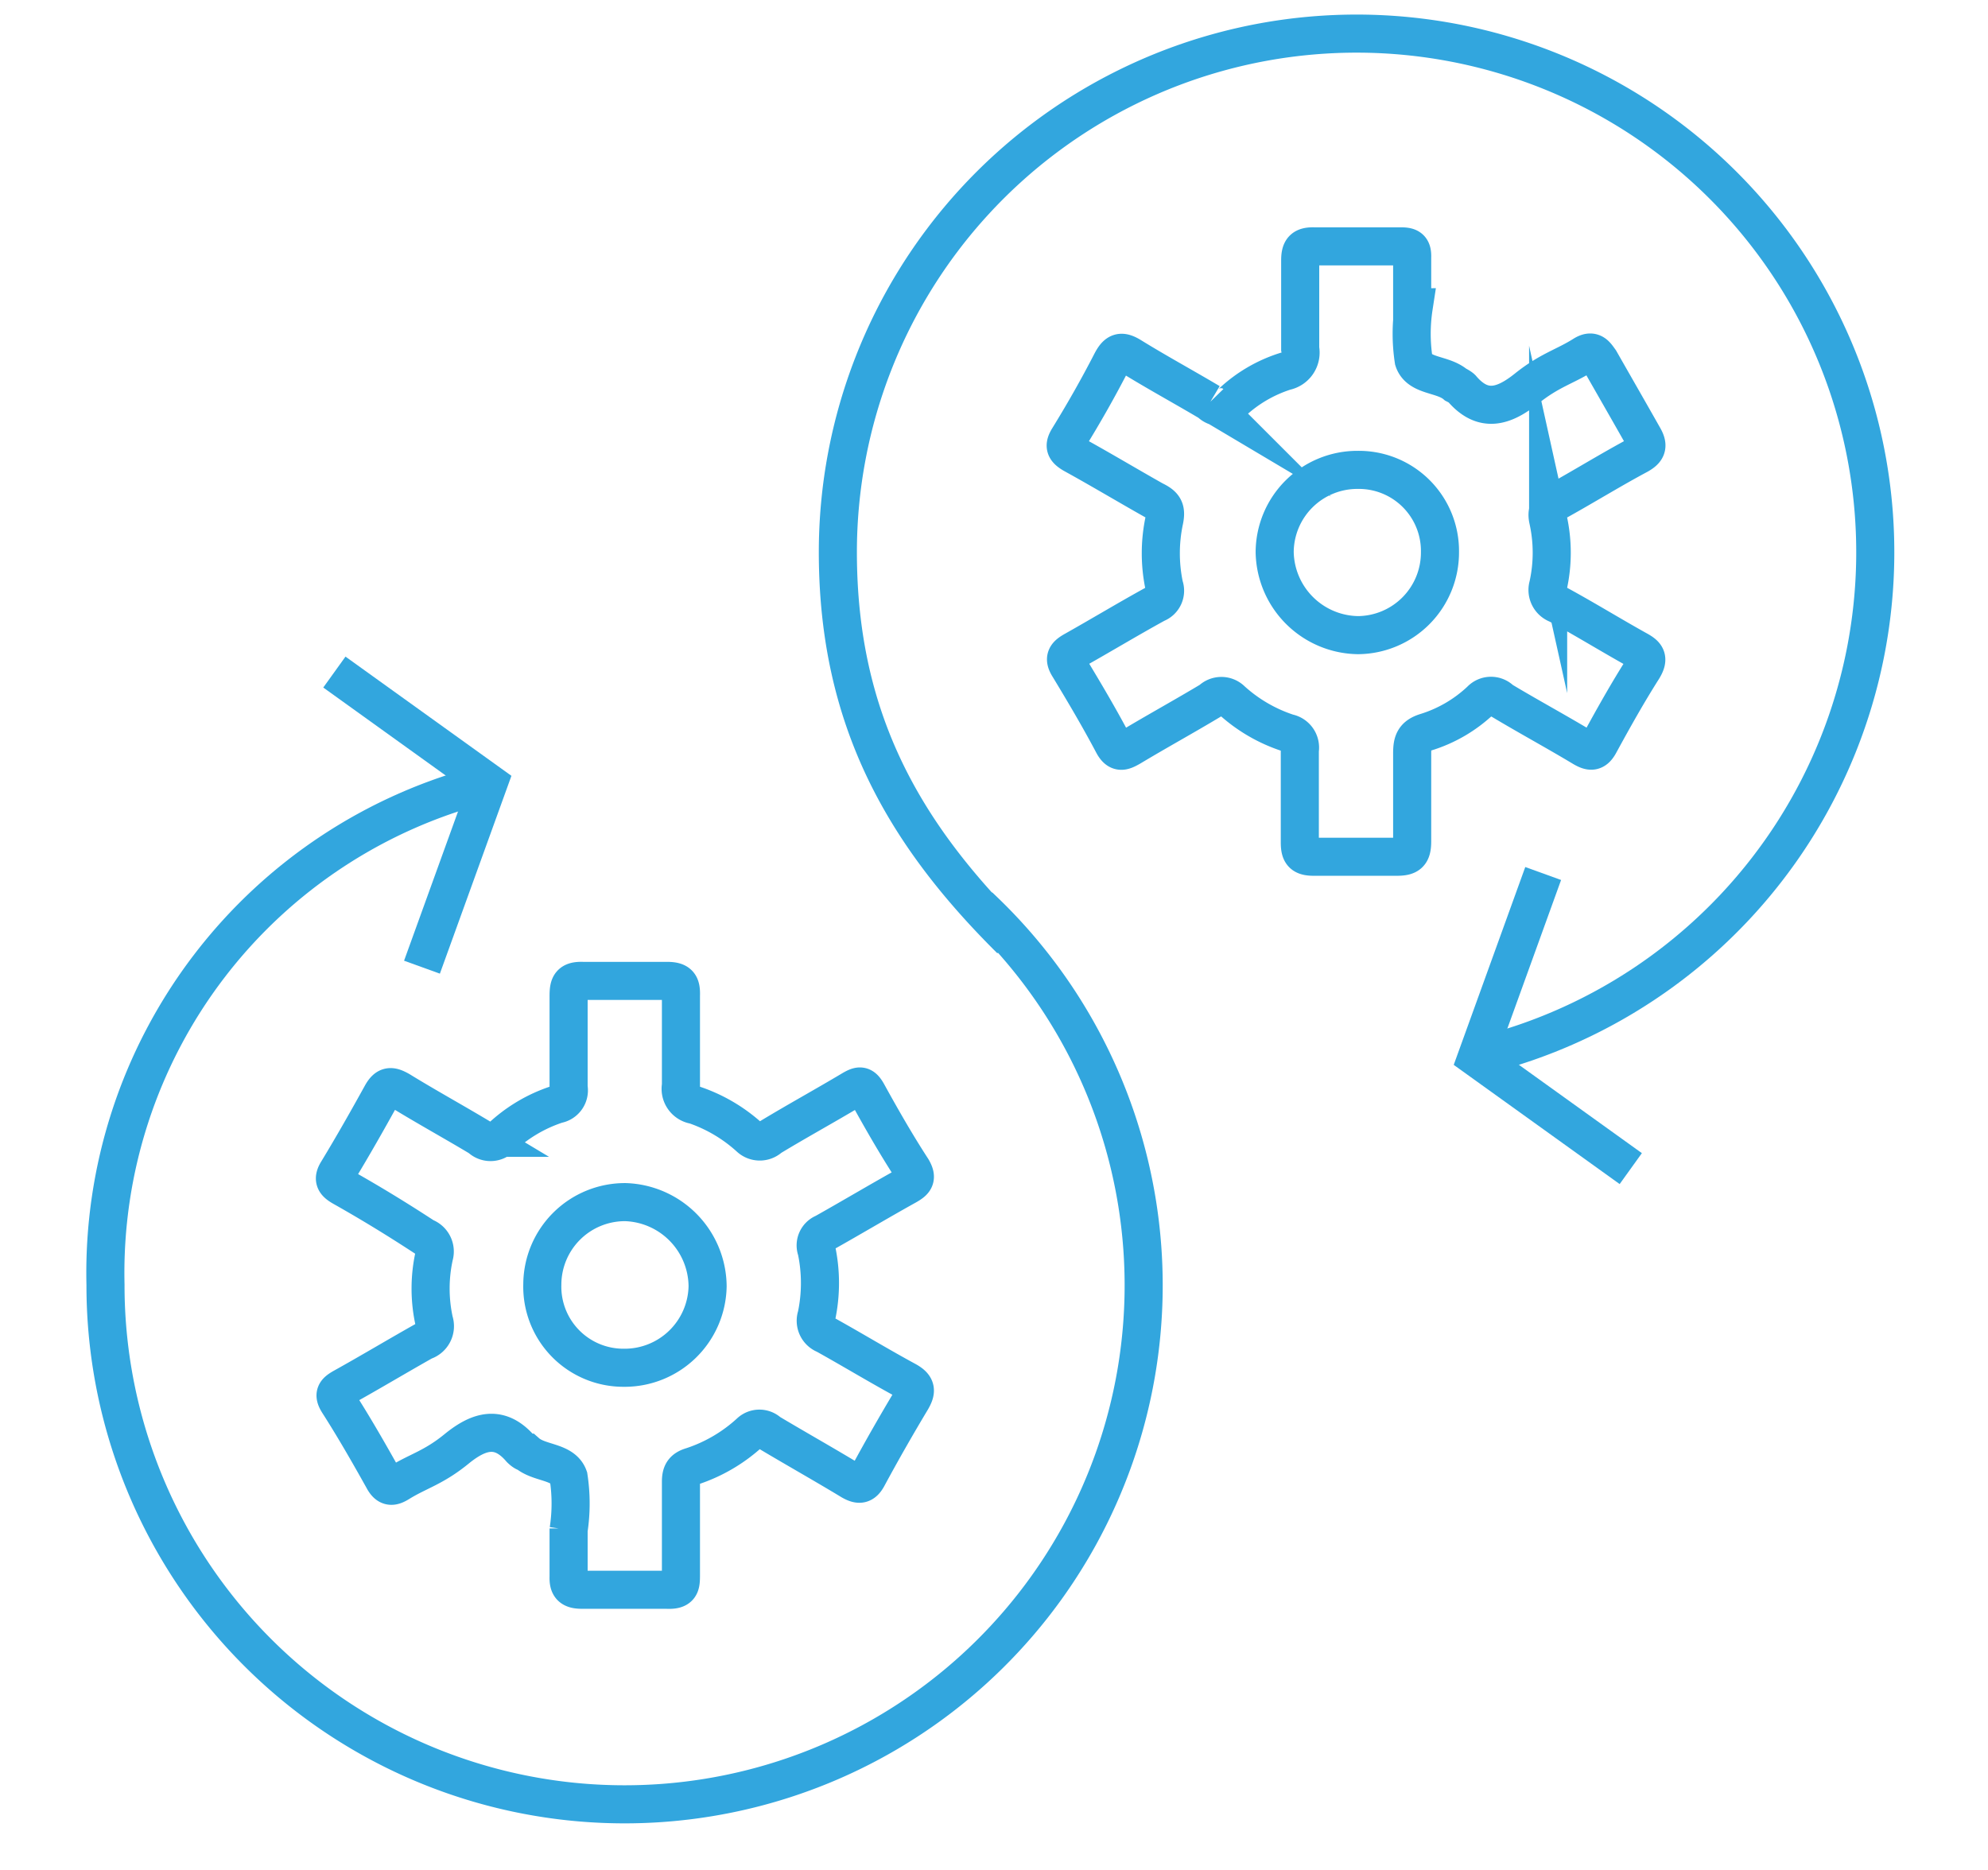<svg id="Layer_1" data-name="Layer 1" xmlns="http://www.w3.org/2000/svg" viewBox="0 0 52.2 49.1"><defs><style>.cls-1{fill:none;stroke:#32a6de;stroke-miterlimit:10;}</style></defs><title>For DevOps</title><path class="cls-1" d="M37.12,8.07a4.59,4.59,0,0,0,0,1.39c.14.43.76.35,1.1.64,0,0,.12.06.16.1.56.66,1.11.48,1.71,0s1-.57,1.49-.88c.24-.15.32,0,.43.15.37.65.75,1.31,1.14,2,.14.24.1.35-.13.48-.71.38-1.39.8-2.09,1.19-.22.12-.34.24-.28.51a4,4,0,0,1,0,1.73.4.4,0,0,0,.25.49c.7.38,1.38.8,2.08,1.19.24.13.33.22.16.5-.4.63-.77,1.29-1.13,1.95-.13.25-.24.25-.47.11-.7-.42-1.42-.81-2.12-1.23a.37.37,0,0,0-.54,0,3.67,3.67,0,0,1-1.44.84c-.32.1-.36.27-.36.56,0,.77,0,1.54,0,2.31,0,.33-.1.4-.41.4-.72,0-1.44,0-2.17,0-.3,0-.37-.09-.37-.38,0-.81,0-1.61,0-2.42a.39.39,0,0,0-.31-.45,4.08,4.08,0,0,1-1.48-.86.38.38,0,0,0-.54,0c-.7.42-1.41.81-2.11,1.23-.21.12-.33.17-.47-.1-.36-.68-.75-1.34-1.15-2-.14-.22-.09-.31.12-.43.73-.41,1.44-.84,2.17-1.24a.36.36,0,0,0,.21-.46,4.15,4.15,0,0,1,0-1.72c.06-.29,0-.4-.27-.53-.71-.4-1.41-.82-2.12-1.21-.22-.13-.25-.22-.12-.43.4-.65.77-1.3,1.13-2,.14-.26.25-.3.51-.14.68.42,1.38.8,2.07,1.21a.4.4,0,0,0,.58,0,3.67,3.67,0,0,1,1.4-.82.5.5,0,0,0,.39-.59c0-.77,0-1.55,0-2.32,0-.29.08-.38.38-.37.75,0,1.51,0,2.27,0,.23,0,.3.06.29.3,0,.43,0,.86,0,1.3Z"/><path class="cls-1" d="M14.93,40.18a4.6,4.6,0,0,0,0-1.39c-.15-.42-.77-.35-1.1-.64-.05,0-.12-.06-.16-.1-.54-.63-1.08-.49-1.68,0s-1,.58-1.49.88c-.19.12-.31.15-.44-.1-.38-.68-.77-1.36-1.18-2-.13-.21-.07-.28.12-.39.72-.4,1.42-.82,2.13-1.22a.41.41,0,0,0,.27-.52,4,4,0,0,1,0-1.72.4.4,0,0,0-.25-.49C10.4,32,9.71,31.58,9,31.18c-.21-.12-.27-.21-.13-.43.4-.66.78-1.33,1.15-2,.14-.25.25-.24.48-.11.7.43,1.41.82,2.11,1.24a.38.38,0,0,0,.54,0A3.93,3.93,0,0,1,14.63,29a.37.37,0,0,0,.3-.44c0-.81,0-1.61,0-2.41,0-.29.05-.4.37-.39.74,0,1.48,0,2.21,0,.32,0,.38.1.37.39,0,.78,0,1.57,0,2.36a.43.43,0,0,0,.36.51,4.13,4.13,0,0,1,1.44.85.39.39,0,0,0,.54,0c.71-.43,1.44-.83,2.16-1.26.19-.11.27-.12.39.09.38.69.77,1.37,1.18,2,.14.24.07.32-.14.44-.72.4-1.44.83-2.17,1.24a.35.35,0,0,0-.2.45,4.2,4.2,0,0,1,0,1.73.39.39,0,0,0,.23.49c.72.4,1.41.82,2.13,1.21.27.15.27.27.13.51q-.6,1-1.14,2c-.12.23-.23.24-.44.12-.71-.43-1.44-.84-2.16-1.27a.36.36,0,0,0-.5,0,4.18,4.18,0,0,1-1.52.89c-.24.07-.29.19-.29.41,0,.81,0,1.61,0,2.42,0,.29,0,.43-.38.41-.74,0-1.48,0-2.22,0-.28,0-.36-.09-.35-.35,0-.42,0-.84,0-1.26Z"/><path class="cls-1" d="M35.65,12.34a2.13,2.13,0,0,1,2.16,2.16,2.17,2.17,0,0,1-2.15,2.18,2.22,2.22,0,0,1-2.19-2.18A2.17,2.17,0,0,1,35.65,12.34Z"/><path class="cls-1" d="M16.37,35.92a2.13,2.13,0,0,1-2.13-2.19,2.17,2.17,0,0,1,2.18-2.16,2.23,2.23,0,0,1,2.16,2.21A2.18,2.18,0,0,1,16.37,35.92Z"/><path class="cls-1" d="M25.71,23.8A13.63,13.63,0,1,1,2.77,33.74,13.26,13.26,0,0,1,12.83,20.56"/><path class="cls-1" d="M39.14,27.66A13.62,13.62,0,1,0,22,14.5c0,4.4,1.74,7.4,4.54,10.18"/><polyline class="cls-1" points="8.78 17.65 12.83 20.56 11.08 25.4"/><polyline class="cls-1" points="42.82 30.69 38.77 27.78 40.52 22.94"/></svg>